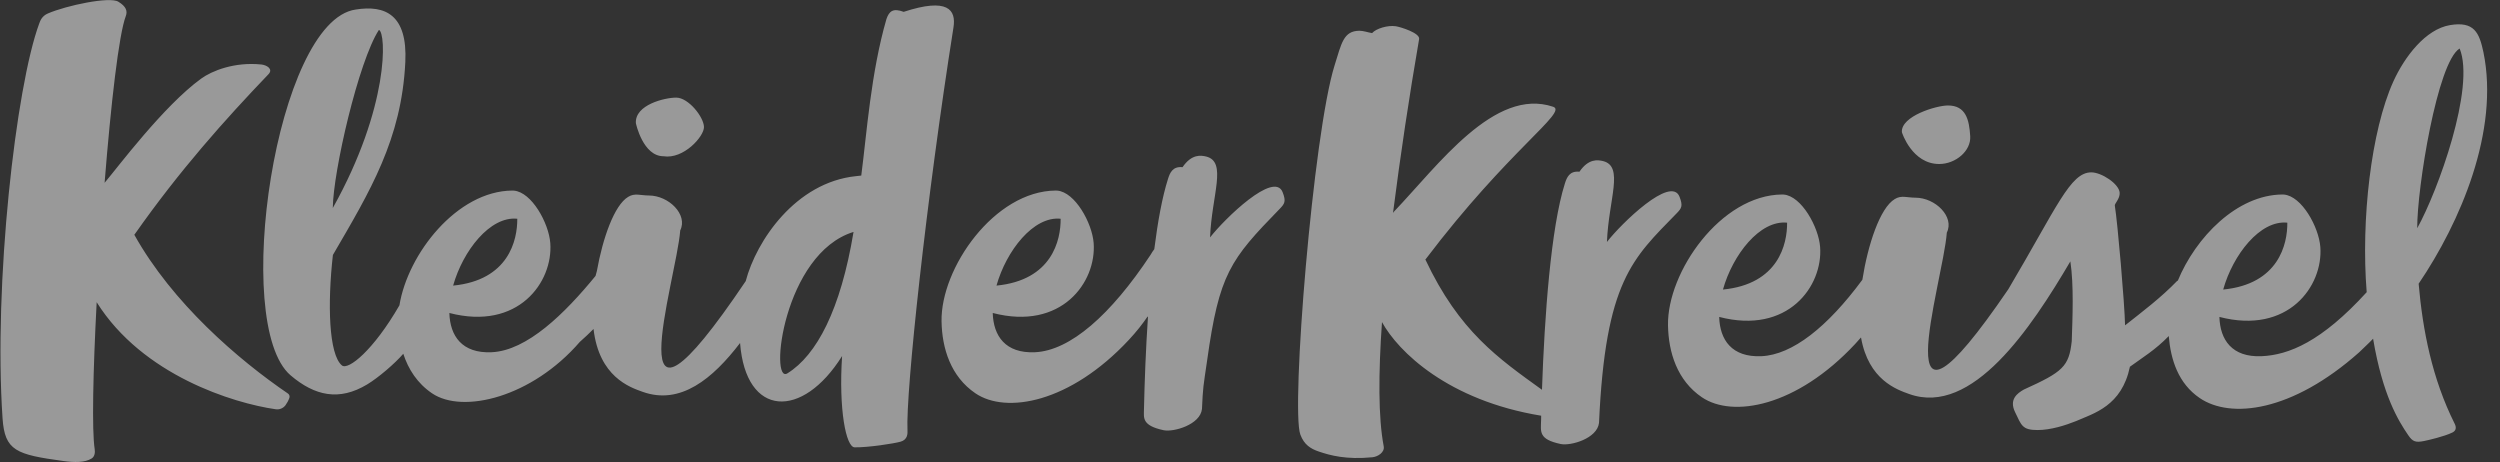 <svg width="173" height="32" viewBox="0 0 173 32" fill="none" xmlns="http://www.w3.org/2000/svg">
<rect x="0" y="0" width="173" height="32" fill="#333333" stroke="none"/>
<g opacity="0.5" clip-path="url(#clip0_865_53)">
<path fill-rule="evenodd" clip-rule="evenodd" d="M59.065 16.049C54.204 17.545 53.222 26.625 54.49 25.835C56.518 24.574 58.17 21.44 59.065 16.049ZM31.357 19.764C35.2 19.387 35.808 16.618 35.796 15.137C33.916 14.941 32.033 17.354 31.356 19.764M23.029 14.397C26.95 7.389 26.735 2.253 26.221 2.069C24.811 4.237 23.052 11.868 23.029 14.397ZM62.798 29.791C62.807 29.982 62.822 30.422 62.323 30.564C61.857 30.696 60.082 30.969 59.143 30.956C58.54 30.948 58.031 28.334 58.273 24.637C55.53 29.031 51.608 28.906 51.213 23.735C49.325 26.203 47.09 28.054 44.469 27.114C43.573 26.795 41.46 26.074 41.073 22.771L41.069 22.767C40.797 23.045 40.483 23.342 40.122 23.661C36.804 27.499 32.025 28.659 29.899 27.218C28.875 26.524 28.254 25.549 27.908 24.48C27.338 25.145 26.184 26.136 25.408 26.602C23.472 27.768 21.786 27.403 20.103 25.968C15.995 22.442 19.092 1.439 24.615 0.66C26.663 0.334 28.207 1.02 28.048 4.295C27.789 9.641 25.614 13.219 23.036 17.644C22.655 21.029 22.75 24.522 23.659 25.286C24.088 25.646 25.829 24.267 27.641 21.127C28.218 17.569 31.621 13.213 35.457 13.187H35.458L35.492 13.188C35.514 13.188 35.535 13.188 35.554 13.191C36.796 13.29 37.976 15.441 38.08 16.818C38.282 19.529 35.853 22.896 31.096 21.658C31.14 23.243 31.967 24.466 34.017 24.375C36.477 24.266 39.083 21.695 41.211 19.095L41.302 18.763C41.71 16.479 42.51 14.194 43.47 13.623C43.927 13.339 44.323 13.528 44.896 13.528C46.28 13.528 47.615 14.854 47.072 15.942C46.817 19.396 42.327 33.224 51.604 19.453C52.339 16.653 55.066 12.621 59.232 12.19L59.6 12.149C59.984 9.195 60.264 5.047 61.342 1.317C61.532 0.769 61.799 0.546 62.534 0.82C65.599 -0.182 66.173 0.679 65.98 1.899C64.107 13.742 62.67 27.154 62.798 29.791ZM45.913 10.812C47.305 11.035 48.726 9.44 48.715 8.788C48.703 8.101 47.642 6.755 46.794 6.755C45.993 6.755 43.935 7.252 44.002 8.513C44.004 8.559 44.498 10.812 45.913 10.812ZM167.271 15.794C168.701 13.229 171.305 6.042 170.207 3.356C168.662 4.284 167.258 13.022 167.271 15.794ZM153.844 20.037C157.687 19.66 158.296 16.891 158.283 15.409C156.402 15.213 154.52 17.627 153.844 20.037ZM119.229 20.037C123.072 19.66 123.68 16.891 123.668 15.409C121.788 15.213 119.904 17.627 119.228 20.037M169.862 29.315C170.014 29.624 169.928 29.819 169.711 29.927C169.162 30.201 168.014 30.465 167.734 30.52C167.165 30.633 166.96 30.567 166.657 30.126C165.971 29.124 164.882 27.376 164.218 23.439C164.033 23.633 163.836 23.824 163.638 24.011C163.516 24.136 163.39 24.257 163.26 24.374C158.595 28.525 154.351 28.991 152.226 27.549C150.736 26.539 150.212 24.891 150.078 23.254C149.16 24.209 148.245 24.752 147.39 25.378C146.823 28.094 144.909 28.596 143.638 29.149C142.932 29.431 141.919 29.759 140.994 29.759C139.928 29.759 139.883 29.425 139.445 28.523C139.013 27.634 139.596 27.215 140.054 26.955C142.749 25.735 143.176 25.367 143.365 23.606C143.419 22.002 143.517 19.718 143.269 18.087C140.56 22.696 136.478 28.828 132.117 27.266C131.263 26.962 129.3 26.292 128.785 23.365L128.774 23.358C128.649 23.504 128.52 23.65 128.381 23.798C124.311 28.16 119.896 28.932 117.771 27.491C116.055 26.327 115.458 24.376 115.426 22.512C115.361 18.829 119.081 13.488 123.329 13.459H123.33L123.363 13.461C123.385 13.461 123.407 13.461 123.426 13.463C124.668 13.563 125.848 15.714 125.952 17.091C126.154 19.801 123.725 23.169 118.968 21.931C119.011 23.516 119.839 24.739 121.889 24.649C124.027 24.554 126.454 22.639 128.876 19.359C129.256 16.935 130.096 14.383 131.118 13.775C131.576 13.492 131.972 13.68 132.546 13.68C133.929 13.68 135.265 15.006 134.72 16.095C134.463 19.598 130.085 33.059 138.976 20.015C142.353 14.311 143.26 11.927 144.716 11.927C145.426 11.927 146.638 12.72 146.681 13.337C146.71 13.734 146.334 14.086 146.344 14.217C146.539 15.418 147.022 20.991 147.055 22.514C148.271 21.552 149.53 20.611 150.679 19.42L150.698 19.439C151.94 16.418 154.796 13.481 157.944 13.459H157.945L157.979 13.461C158.001 13.461 158.021 13.461 158.041 13.463C159.283 13.563 160.463 15.714 160.567 17.091C160.769 19.801 158.34 23.169 153.583 21.931C153.627 23.516 154.454 24.739 156.504 24.649C158.38 24.566 160.647 23.651 163.775 20.219C163.374 15.207 164.08 9.042 165.617 5.644C166.389 3.939 167.843 2.019 169.545 1.737C171.21 1.46 171.565 2.256 171.852 3.606C172.976 9.054 170.246 15.396 167.37 19.633C167.649 22.841 168.298 26.192 169.86 29.315M19.928 27.234C16.476 24.882 11.925 20.962 9.294 16.244L9.344 16.18C12.432 11.791 15.544 8.306 18.583 5.131C18.922 4.775 18.452 4.5 18.085 4.463C16.224 4.271 14.664 4.901 13.92 5.441C11.317 7.332 8.156 11.569 7.238 12.65C7.674 7.204 8.223 2.377 8.706 1.11C8.836 0.765 8.73 0.446 8.188 0.118C7.586 -0.25 4.608 0.374 3.311 0.933C2.9 1.109 2.785 1.438 2.721 1.609C1.092 5.986 -0.453 19.664 0.177 28.953C0.329 31.193 1.12 31.455 4.371 31.9C5.16 32.009 5.871 32.016 6.34 31.728C6.547 31.6 6.591 31.324 6.553 31.085C6.35 29.799 6.438 25.698 6.69 20.913C9.871 25.985 16.183 27.904 19.062 28.318C19.191 28.34 19.323 28.327 19.445 28.279C19.567 28.231 19.673 28.15 19.753 28.046C19.867 27.891 19.958 27.721 20.023 27.539C20.043 27.485 20.045 27.425 20.027 27.369C20.01 27.313 19.974 27.265 19.926 27.232M68.957 19.764C72.802 19.387 73.409 16.618 73.397 15.137C71.517 14.941 69.633 17.354 68.957 19.764ZM88.759 13.303C89.007 13.942 88.9 14.099 88.549 14.459C85.125 17.973 84.369 18.954 83.535 24.931C83.264 26.781 83.246 26.764 83.176 28.305C83.054 29.396 81.204 29.913 80.53 29.772C79.004 29.449 79.158 28.909 79.162 28.348C79.206 26.355 79.291 24.142 79.437 21.963C79.432 21.94 79.427 21.916 79.421 21.893C79.066 22.416 78.635 22.964 78.112 23.524C74.04 27.887 69.625 28.658 67.501 27.218C65.785 26.053 65.188 24.104 65.155 22.239C65.091 18.556 68.811 13.215 73.059 13.186H73.06L73.094 13.188C73.115 13.188 73.136 13.188 73.156 13.19C74.398 13.29 75.578 15.441 75.681 16.818C75.884 19.528 73.454 22.896 68.697 21.658C68.742 23.242 69.569 24.466 71.618 24.375C74.055 24.267 76.867 21.794 79.621 17.632C79.697 17.499 79.781 17.367 79.877 17.241C80.117 15.334 80.427 13.635 80.827 12.376C80.956 11.972 81.143 11.496 81.832 11.569C82.466 10.639 83.112 10.746 83.475 10.834C84.93 11.207 83.85 13.496 83.736 16.429C84.737 15.145 88.173 11.793 88.759 13.303ZM134.193 11.349C135.325 11.349 136.402 10.449 136.339 9.427C136.27 8.277 136.034 7.299 134.798 7.299C133.996 7.299 131.542 8.035 131.61 9.14C131.612 9.18 132.318 11.349 134.193 11.349ZM116.013 14.773C112.977 17.89 111.094 19.441 110.652 29.261C110.53 30.353 108.68 30.869 108.006 30.727C106.448 30.398 106.626 29.874 106.644 29.071L106.65 28.767C100.223 27.716 96.757 24.341 95.633 22.288C95.386 25.822 95.371 28.889 95.753 30.886C95.831 31.3 95.346 31.605 94.972 31.642C93.159 31.819 92.045 31.514 91.255 31.244C90.711 31.059 90.247 30.784 89.984 30.073C89.322 28.298 90.869 9.249 92.355 4.518C92.832 2.995 92.967 2.141 94.065 2.128C94.336 2.125 94.677 2.248 94.948 2.291C95.22 1.979 96.02 1.732 96.585 1.816C96.916 1.865 98.274 2.288 98.203 2.7C97.514 6.697 96.911 10.709 96.397 14.732L96.473 14.634C99.513 11.452 103.42 6.018 107.481 7.389C108.518 7.74 104.408 10.347 98.655 17.938L98.631 17.95C100.987 22.959 103.711 24.812 106.705 26.973C106.881 21.88 107.32 15.752 108.292 12.691C108.421 12.287 108.608 11.811 109.297 11.884C109.931 10.954 110.577 11.061 110.939 11.149C112.393 11.521 111.316 13.787 111.2 16.743C112.203 15.457 115.637 12.109 116.224 13.618C116.473 14.256 116.365 14.414 116.014 14.773" fill="white"/>
</g>
<defs>
<clipPath id="clip0_865_53">
<rect width="172.127" height="32" fill="white"/>
</clipPath>
</defs>
</svg>

